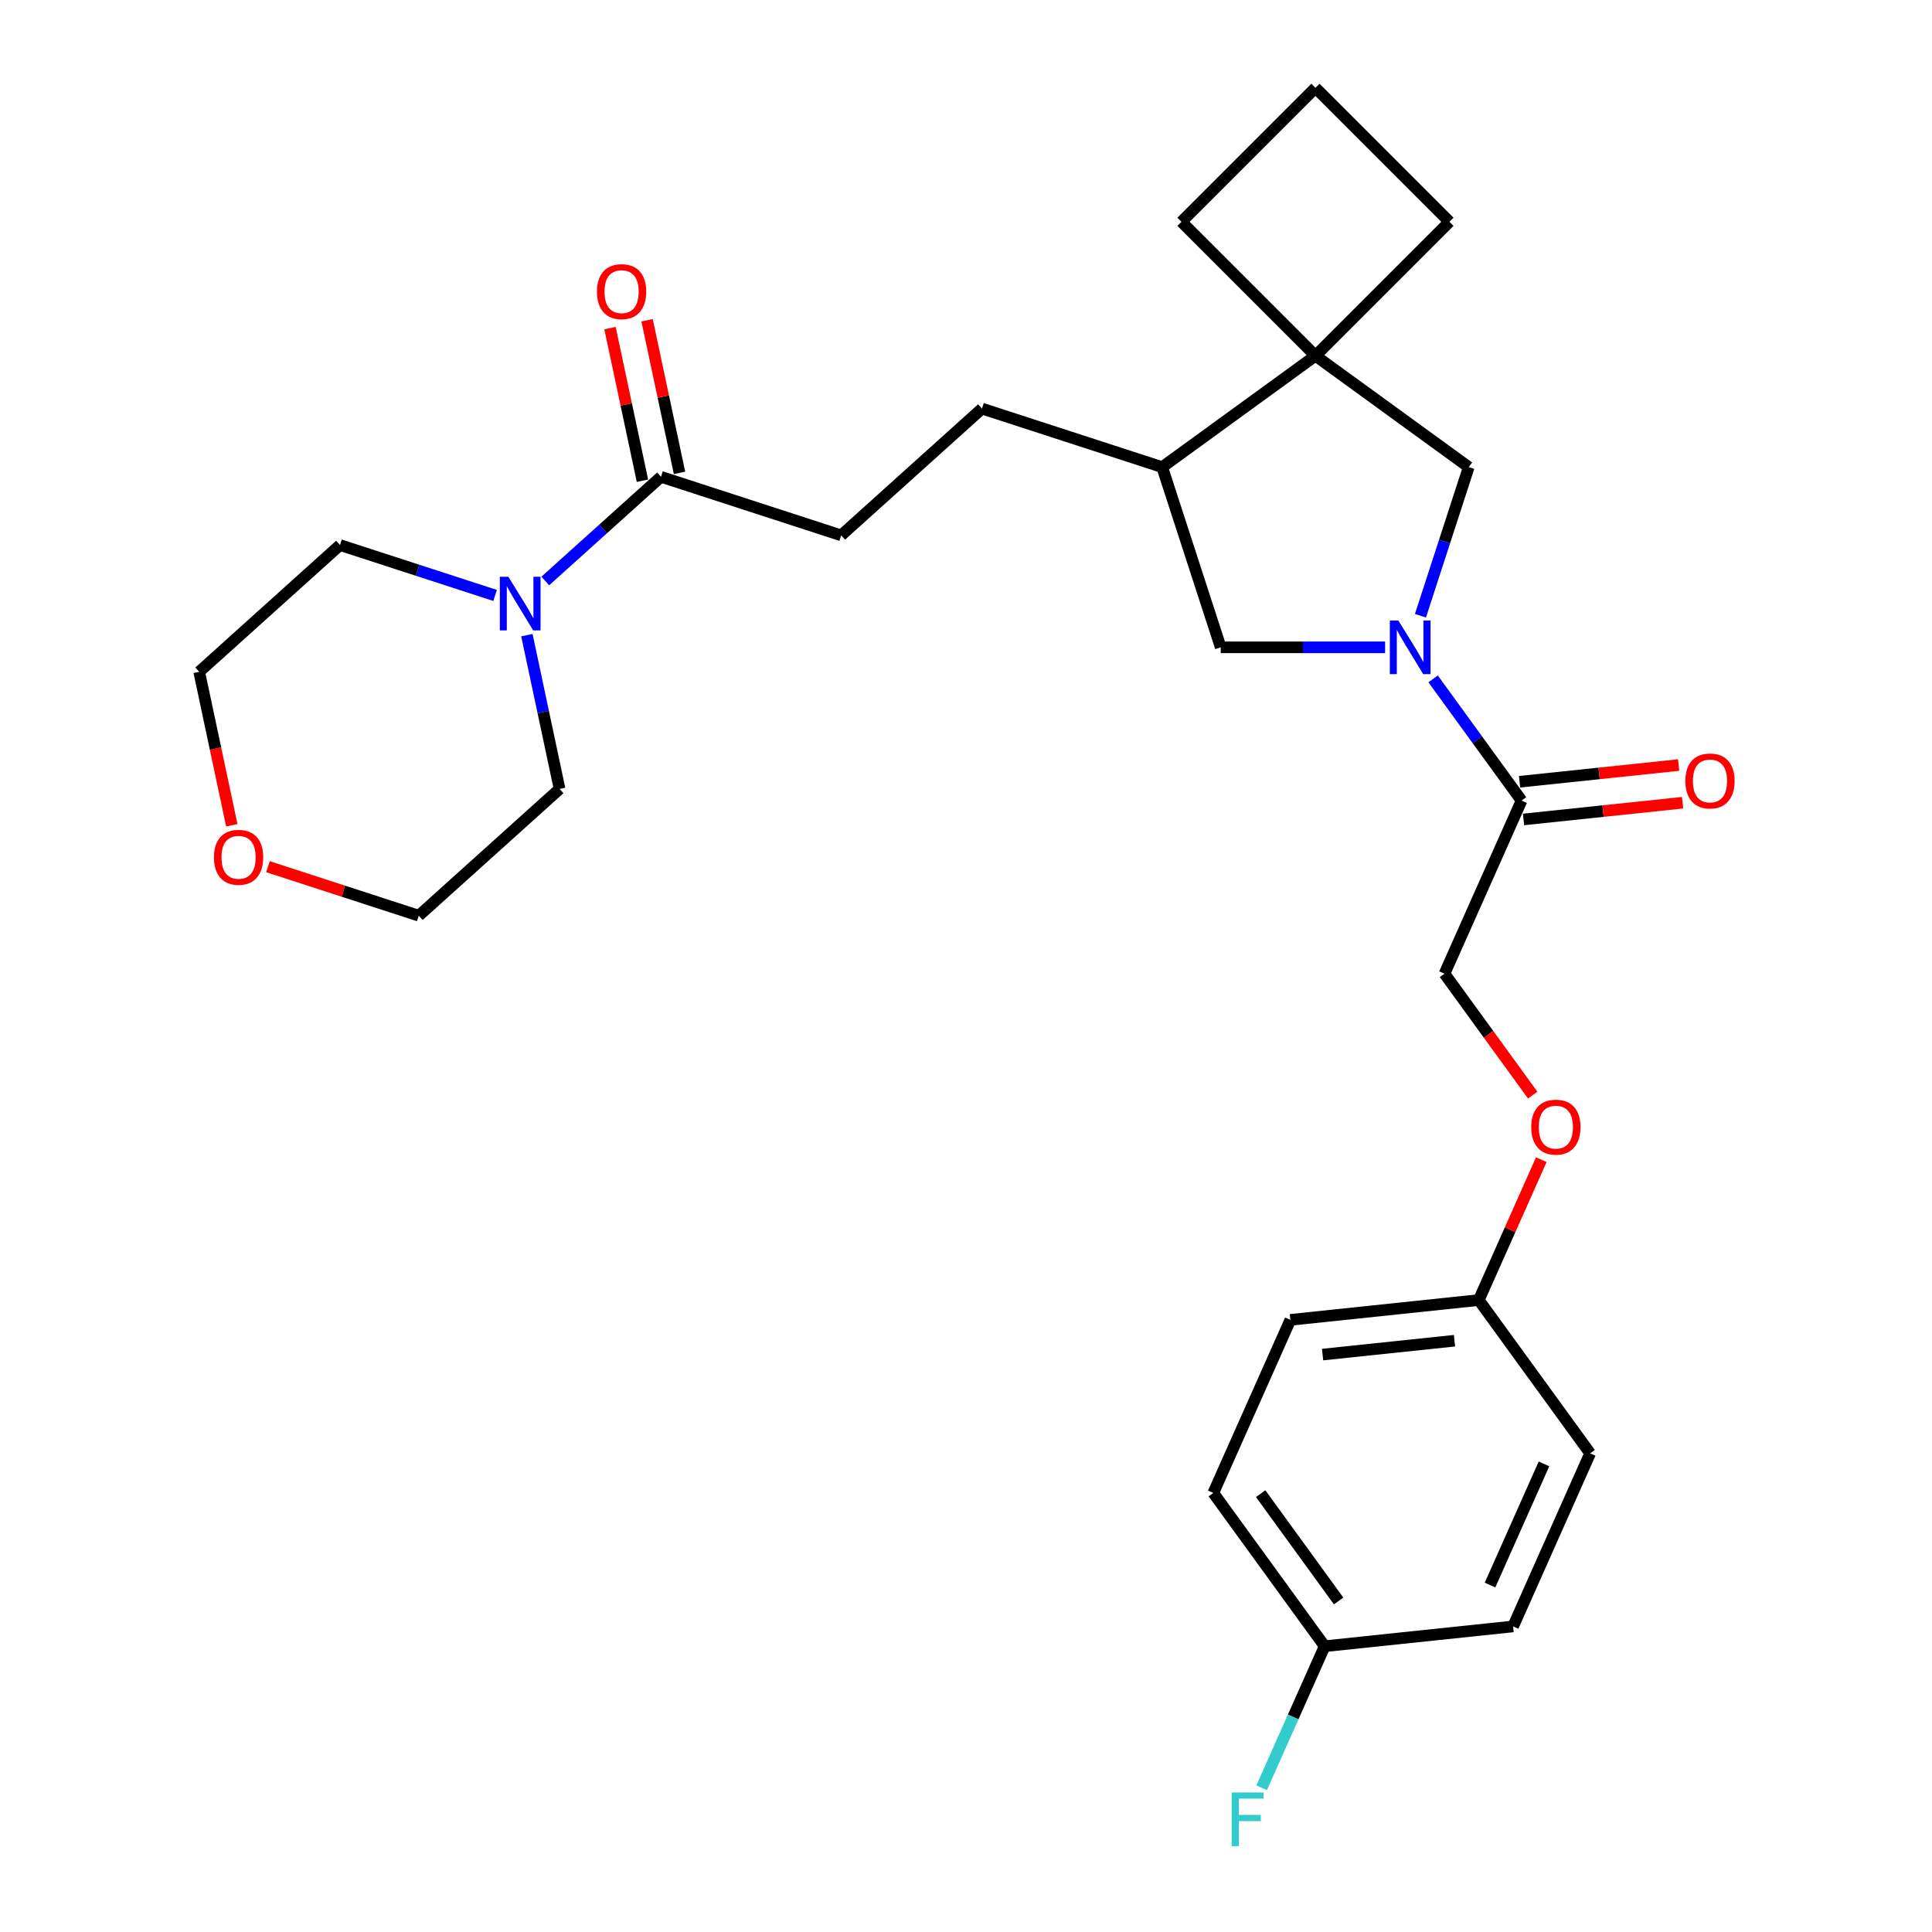 <?xml version='1.0' encoding='iso-8859-1'?>
<svg version='1.1' baseProfile='full'
              xmlns='http://www.w3.org/2000/svg'
                      xmlns:rdkit='http://www.rdkit.org/xml'
                      xmlns:xlink='http://www.w3.org/1999/xlink'
                  xml:space='preserve'
width='1000px' height='1000px' viewBox='0 0 1000 1000'>
<!-- END OF HEADER -->
<rect style='opacity:1.0;fill:#FFFFFF;stroke:none' width='1000' height='1000' x='0' y='0'> </rect>
<path class='bond-0' d='M 741.781,351.391 L 764.667,382.891' style='fill:none;fill-rule:evenodd;stroke:#0000FF;stroke-width:6px;stroke-linecap:butt;stroke-linejoin:miter;stroke-opacity:1' />
<path class='bond-0' d='M 764.667,382.891 L 787.553,414.392' style='fill:none;fill-rule:evenodd;stroke:#000000;stroke-width:6px;stroke-linecap:butt;stroke-linejoin:miter;stroke-opacity:1' />
<path class='bond-4' d='M 735.219,318.715 L 747.717,280.25' style='fill:none;fill-rule:evenodd;stroke:#0000FF;stroke-width:6px;stroke-linecap:butt;stroke-linejoin:miter;stroke-opacity:1' />
<path class='bond-4' d='M 747.717,280.25 L 760.215,241.786' style='fill:none;fill-rule:evenodd;stroke:#000000;stroke-width:6px;stroke-linecap:butt;stroke-linejoin:miter;stroke-opacity:1' />
<path class='bond-5' d='M 716.927,335.053 L 674.385,335.053' style='fill:none;fill-rule:evenodd;stroke:#0000FF;stroke-width:6px;stroke-linecap:butt;stroke-linejoin:miter;stroke-opacity:1' />
<path class='bond-5' d='M 674.385,335.053 L 631.843,335.053' style='fill:none;fill-rule:evenodd;stroke:#000000;stroke-width:6px;stroke-linecap:butt;stroke-linejoin:miter;stroke-opacity:1' />
<path class='bond-8' d='M 787.553,414.392 L 747.666,503.981' style='fill:none;fill-rule:evenodd;stroke:#000000;stroke-width:6px;stroke-linecap:butt;stroke-linejoin:miter;stroke-opacity:1' />
<path class='bond-9' d='M 788.578,424.145 L 829.743,419.818' style='fill:none;fill-rule:evenodd;stroke:#000000;stroke-width:6px;stroke-linecap:butt;stroke-linejoin:miter;stroke-opacity:1' />
<path class='bond-9' d='M 829.743,419.818 L 870.908,415.491' style='fill:none;fill-rule:evenodd;stroke:#FF0000;stroke-width:6px;stroke-linecap:butt;stroke-linejoin:miter;stroke-opacity:1' />
<path class='bond-9' d='M 786.528,404.638 L 827.693,400.312' style='fill:none;fill-rule:evenodd;stroke:#000000;stroke-width:6px;stroke-linecap:butt;stroke-linejoin:miter;stroke-opacity:1' />
<path class='bond-9' d='M 827.693,400.312 L 868.858,395.985' style='fill:none;fill-rule:evenodd;stroke:#FF0000;stroke-width:6px;stroke-linecap:butt;stroke-linejoin:miter;stroke-opacity:1' />
<path class='bond-1' d='M 680.877,184.143 L 760.215,241.786' style='fill:none;fill-rule:evenodd;stroke:#000000;stroke-width:6px;stroke-linecap:butt;stroke-linejoin:miter;stroke-opacity:1' />
<path class='bond-21' d='M 680.877,184.143 L 750.221,114.799' style='fill:none;fill-rule:evenodd;stroke:#000000;stroke-width:6px;stroke-linecap:butt;stroke-linejoin:miter;stroke-opacity:1' />
<path class='bond-22' d='M 680.877,184.143 L 611.533,114.799' style='fill:none;fill-rule:evenodd;stroke:#000000;stroke-width:6px;stroke-linecap:butt;stroke-linejoin:miter;stroke-opacity:1' />
<path class='bond-28' d='M 680.877,184.143 L 601.539,241.786' style='fill:none;fill-rule:evenodd;stroke:#000000;stroke-width:6px;stroke-linecap:butt;stroke-linejoin:miter;stroke-opacity:1' />
<path class='bond-2' d='M 282.231,300.725 L 312.178,273.761' style='fill:none;fill-rule:evenodd;stroke:#0000FF;stroke-width:6px;stroke-linecap:butt;stroke-linejoin:miter;stroke-opacity:1' />
<path class='bond-2' d='M 312.178,273.761 L 342.125,246.796' style='fill:none;fill-rule:evenodd;stroke:#000000;stroke-width:6px;stroke-linecap:butt;stroke-linejoin:miter;stroke-opacity:1' />
<path class='bond-23' d='M 272.719,328.754 L 281.178,368.548' style='fill:none;fill-rule:evenodd;stroke:#0000FF;stroke-width:6px;stroke-linecap:butt;stroke-linejoin:miter;stroke-opacity:1' />
<path class='bond-23' d='M 281.178,368.548 L 289.636,408.341' style='fill:none;fill-rule:evenodd;stroke:#000000;stroke-width:6px;stroke-linecap:butt;stroke-linejoin:miter;stroke-opacity:1' />
<path class='bond-24' d='M 256.262,308.198 L 216.121,295.155' style='fill:none;fill-rule:evenodd;stroke:#0000FF;stroke-width:6px;stroke-linecap:butt;stroke-linejoin:miter;stroke-opacity:1' />
<path class='bond-24' d='M 216.121,295.155 L 175.979,282.112' style='fill:none;fill-rule:evenodd;stroke:#000000;stroke-width:6px;stroke-linecap:butt;stroke-linejoin:miter;stroke-opacity:1' />
<path class='bond-3' d='M 342.125,246.796 L 435.393,277.101' style='fill:none;fill-rule:evenodd;stroke:#000000;stroke-width:6px;stroke-linecap:butt;stroke-linejoin:miter;stroke-opacity:1' />
<path class='bond-10' d='M 351.717,244.758 L 343.322,205.258' style='fill:none;fill-rule:evenodd;stroke:#000000;stroke-width:6px;stroke-linecap:butt;stroke-linejoin:miter;stroke-opacity:1' />
<path class='bond-10' d='M 343.322,205.258 L 334.926,165.759' style='fill:none;fill-rule:evenodd;stroke:#FF0000;stroke-width:6px;stroke-linecap:butt;stroke-linejoin:miter;stroke-opacity:1' />
<path class='bond-10' d='M 332.533,248.835 L 324.137,209.336' style='fill:none;fill-rule:evenodd;stroke:#000000;stroke-width:6px;stroke-linecap:butt;stroke-linejoin:miter;stroke-opacity:1' />
<path class='bond-10' d='M 324.137,209.336 L 315.741,169.837' style='fill:none;fill-rule:evenodd;stroke:#FF0000;stroke-width:6px;stroke-linecap:butt;stroke-linejoin:miter;stroke-opacity:1' />
<path class='bond-6' d='M 631.843,335.053 L 601.539,241.786' style='fill:none;fill-rule:evenodd;stroke:#000000;stroke-width:6px;stroke-linecap:butt;stroke-linejoin:miter;stroke-opacity:1' />
<path class='bond-11' d='M 601.539,241.786 L 508.271,211.481' style='fill:none;fill-rule:evenodd;stroke:#000000;stroke-width:6px;stroke-linecap:butt;stroke-linejoin:miter;stroke-opacity:1' />
<path class='bond-7' d='M 435.393,277.101 L 508.271,211.481' style='fill:none;fill-rule:evenodd;stroke:#000000;stroke-width:6px;stroke-linecap:butt;stroke-linejoin:miter;stroke-opacity:1' />
<path class='bond-13' d='M 747.666,503.981 L 770.495,535.402' style='fill:none;fill-rule:evenodd;stroke:#000000;stroke-width:6px;stroke-linecap:butt;stroke-linejoin:miter;stroke-opacity:1' />
<path class='bond-13' d='M 770.495,535.402 L 793.324,566.824' style='fill:none;fill-rule:evenodd;stroke:#FF0000;stroke-width:6px;stroke-linecap:butt;stroke-linejoin:miter;stroke-opacity:1' />
<path class='bond-12' d='M 119.984,427.161 L 111.542,387.447' style='fill:none;fill-rule:evenodd;stroke:#FF0000;stroke-width:6px;stroke-linecap:butt;stroke-linejoin:miter;stroke-opacity:1' />
<path class='bond-12' d='M 111.542,387.447 L 103.101,347.732' style='fill:none;fill-rule:evenodd;stroke:#000000;stroke-width:6px;stroke-linecap:butt;stroke-linejoin:miter;stroke-opacity:1' />
<path class='bond-31' d='M 138.69,448.595 L 177.724,461.278' style='fill:none;fill-rule:evenodd;stroke:#FF0000;stroke-width:6px;stroke-linecap:butt;stroke-linejoin:miter;stroke-opacity:1' />
<path class='bond-31' d='M 177.724,461.278 L 216.758,473.961' style='fill:none;fill-rule:evenodd;stroke:#000000;stroke-width:6px;stroke-linecap:butt;stroke-linejoin:miter;stroke-opacity:1' />
<path class='bond-14' d='M 797.772,600.245 L 781.596,636.577' style='fill:none;fill-rule:evenodd;stroke:#FF0000;stroke-width:6px;stroke-linecap:butt;stroke-linejoin:miter;stroke-opacity:1' />
<path class='bond-14' d='M 781.596,636.577 L 765.421,672.908' style='fill:none;fill-rule:evenodd;stroke:#000000;stroke-width:6px;stroke-linecap:butt;stroke-linejoin:miter;stroke-opacity:1' />
<path class='bond-17' d='M 765.421,672.908 L 823.063,752.246' style='fill:none;fill-rule:evenodd;stroke:#000000;stroke-width:6px;stroke-linecap:butt;stroke-linejoin:miter;stroke-opacity:1' />
<path class='bond-18' d='M 765.421,672.908 L 667.89,683.159' style='fill:none;fill-rule:evenodd;stroke:#000000;stroke-width:6px;stroke-linecap:butt;stroke-linejoin:miter;stroke-opacity:1' />
<path class='bond-18' d='M 752.841,693.952 L 684.57,701.127' style='fill:none;fill-rule:evenodd;stroke:#000000;stroke-width:6px;stroke-linecap:butt;stroke-linejoin:miter;stroke-opacity:1' />
<path class='bond-15' d='M 685.645,852.086 L 628.003,772.748' style='fill:none;fill-rule:evenodd;stroke:#000000;stroke-width:6px;stroke-linecap:butt;stroke-linejoin:miter;stroke-opacity:1' />
<path class='bond-15' d='M 692.867,828.657 L 652.517,773.12' style='fill:none;fill-rule:evenodd;stroke:#000000;stroke-width:6px;stroke-linecap:butt;stroke-linejoin:miter;stroke-opacity:1' />
<path class='bond-16' d='M 685.645,852.086 L 669.339,888.712' style='fill:none;fill-rule:evenodd;stroke:#000000;stroke-width:6px;stroke-linecap:butt;stroke-linejoin:miter;stroke-opacity:1' />
<path class='bond-16' d='M 669.339,888.712 L 653.032,925.337' style='fill:none;fill-rule:evenodd;stroke:#33CCCC;stroke-width:6px;stroke-linecap:butt;stroke-linejoin:miter;stroke-opacity:1' />
<path class='bond-30' d='M 685.645,852.086 L 783.176,841.835' style='fill:none;fill-rule:evenodd;stroke:#000000;stroke-width:6px;stroke-linecap:butt;stroke-linejoin:miter;stroke-opacity:1' />
<path class='bond-19' d='M 823.063,752.246 L 783.176,841.835' style='fill:none;fill-rule:evenodd;stroke:#000000;stroke-width:6px;stroke-linecap:butt;stroke-linejoin:miter;stroke-opacity:1' />
<path class='bond-19' d='M 799.162,757.707 L 771.241,820.419' style='fill:none;fill-rule:evenodd;stroke:#000000;stroke-width:6px;stroke-linecap:butt;stroke-linejoin:miter;stroke-opacity:1' />
<path class='bond-20' d='M 667.89,683.159 L 628.003,772.748' style='fill:none;fill-rule:evenodd;stroke:#000000;stroke-width:6px;stroke-linecap:butt;stroke-linejoin:miter;stroke-opacity:1' />
<path class='bond-29' d='M 750.221,114.799 L 680.877,45.455' style='fill:none;fill-rule:evenodd;stroke:#000000;stroke-width:6px;stroke-linecap:butt;stroke-linejoin:miter;stroke-opacity:1' />
<path class='bond-25' d='M 611.533,114.799 L 680.877,45.455' style='fill:none;fill-rule:evenodd;stroke:#000000;stroke-width:6px;stroke-linecap:butt;stroke-linejoin:miter;stroke-opacity:1' />
<path class='bond-27' d='M 289.636,408.341 L 216.758,473.961' style='fill:none;fill-rule:evenodd;stroke:#000000;stroke-width:6px;stroke-linecap:butt;stroke-linejoin:miter;stroke-opacity:1' />
<path class='bond-26' d='M 175.979,282.112 L 103.101,347.732' style='fill:none;fill-rule:evenodd;stroke:#000000;stroke-width:6px;stroke-linecap:butt;stroke-linejoin:miter;stroke-opacity:1' />
<path  class='atom-0' d='M 723.772 321.167
L 732.872 335.877
Q 733.775 337.328, 735.226 339.957
Q 736.677 342.585, 736.756 342.742
L 736.756 321.167
L 740.443 321.167
L 740.443 348.94
L 736.638 348.94
L 726.871 332.857
Q 725.733 330.974, 724.517 328.816
Q 723.34 326.659, 722.987 325.992
L 722.987 348.94
L 719.378 348.94
L 719.378 321.167
L 723.772 321.167
' fill='#0000FF'/>
<path  class='atom-3' d='M 263.108 298.53
L 272.208 313.24
Q 273.11 314.692, 274.562 317.32
Q 276.013 319.948, 276.092 320.105
L 276.092 298.53
L 279.779 298.53
L 279.779 326.303
L 275.974 326.303
L 266.207 310.22
Q 265.069 308.337, 263.853 306.179
Q 262.676 304.022, 262.323 303.355
L 262.323 326.303
L 258.714 326.303
L 258.714 298.53
L 263.108 298.53
' fill='#0000FF'/>
<path  class='atom-10' d='M 872.335 404.219
Q 872.335 397.551, 875.63 393.824
Q 878.925 390.097, 885.084 390.097
Q 891.242 390.097, 894.537 393.824
Q 897.832 397.551, 897.832 404.219
Q 897.832 410.966, 894.498 414.81
Q 891.164 418.615, 885.084 418.615
Q 878.964 418.615, 875.63 414.81
Q 872.335 411.005, 872.335 404.219
M 885.084 415.477
Q 889.32 415.477, 891.595 412.653
Q 893.91 409.789, 893.91 404.219
Q 893.91 398.767, 891.595 396.021
Q 889.32 393.236, 885.084 393.236
Q 880.847 393.236, 878.533 395.981
Q 876.258 398.727, 876.258 404.219
Q 876.258 409.829, 878.533 412.653
Q 880.847 415.477, 885.084 415.477
' fill='#FF0000'/>
<path  class='atom-11' d='M 308.987 150.95
Q 308.987 144.282, 312.282 140.555
Q 315.577 136.829, 321.736 136.829
Q 327.894 136.829, 331.189 140.555
Q 334.484 144.282, 334.484 150.95
Q 334.484 157.697, 331.15 161.542
Q 327.816 165.347, 321.736 165.347
Q 315.616 165.347, 312.282 161.542
Q 308.987 157.737, 308.987 150.95
M 321.736 162.209
Q 325.972 162.209, 328.247 159.384
Q 330.562 156.521, 330.562 150.95
Q 330.562 145.498, 328.247 142.752
Q 325.972 139.967, 321.736 139.967
Q 317.499 139.967, 315.185 142.713
Q 312.91 145.459, 312.91 150.95
Q 312.91 156.56, 315.185 159.384
Q 317.499 162.209, 321.736 162.209
' fill='#FF0000'/>
<path  class='atom-13' d='M 110.741 443.735
Q 110.741 437.066, 114.036 433.34
Q 117.331 429.613, 123.49 429.613
Q 129.649 429.613, 132.944 433.34
Q 136.239 437.066, 136.239 443.735
Q 136.239 450.482, 132.904 454.326
Q 129.57 458.131, 123.49 458.131
Q 117.371 458.131, 114.036 454.326
Q 110.741 450.521, 110.741 443.735
M 123.49 454.993
Q 127.726 454.993, 130.002 452.169
Q 132.316 449.305, 132.316 443.735
Q 132.316 438.282, 130.002 435.536
Q 127.726 432.751, 123.49 432.751
Q 119.253 432.751, 116.939 435.497
Q 114.664 438.243, 114.664 443.735
Q 114.664 449.344, 116.939 452.169
Q 119.253 454.993, 123.49 454.993
' fill='#FF0000'/>
<path  class='atom-14' d='M 792.56 583.397
Q 792.56 576.729, 795.855 573.002
Q 799.15 569.276, 805.308 569.276
Q 811.467 569.276, 814.762 573.002
Q 818.057 576.729, 818.057 583.397
Q 818.057 590.144, 814.723 593.989
Q 811.389 597.794, 805.308 597.794
Q 799.189 597.794, 795.855 593.989
Q 792.56 590.184, 792.56 583.397
M 805.308 594.655
Q 809.545 594.655, 811.82 591.831
Q 814.134 588.968, 814.134 583.397
Q 814.134 577.945, 811.82 575.199
Q 809.545 572.414, 805.308 572.414
Q 801.072 572.414, 798.757 575.16
Q 796.482 577.906, 796.482 583.397
Q 796.482 589.007, 798.757 591.831
Q 801.072 594.655, 805.308 594.655
' fill='#FF0000'/>
<path  class='atom-17' d='M 637.5 927.789
L 654.015 927.789
L 654.015 930.966
L 641.227 930.966
L 641.227 939.4
L 652.603 939.4
L 652.603 942.617
L 641.227 942.617
L 641.227 955.562
L 637.5 955.562
L 637.5 927.789
' fill='#33CCCC'/>
</svg>
